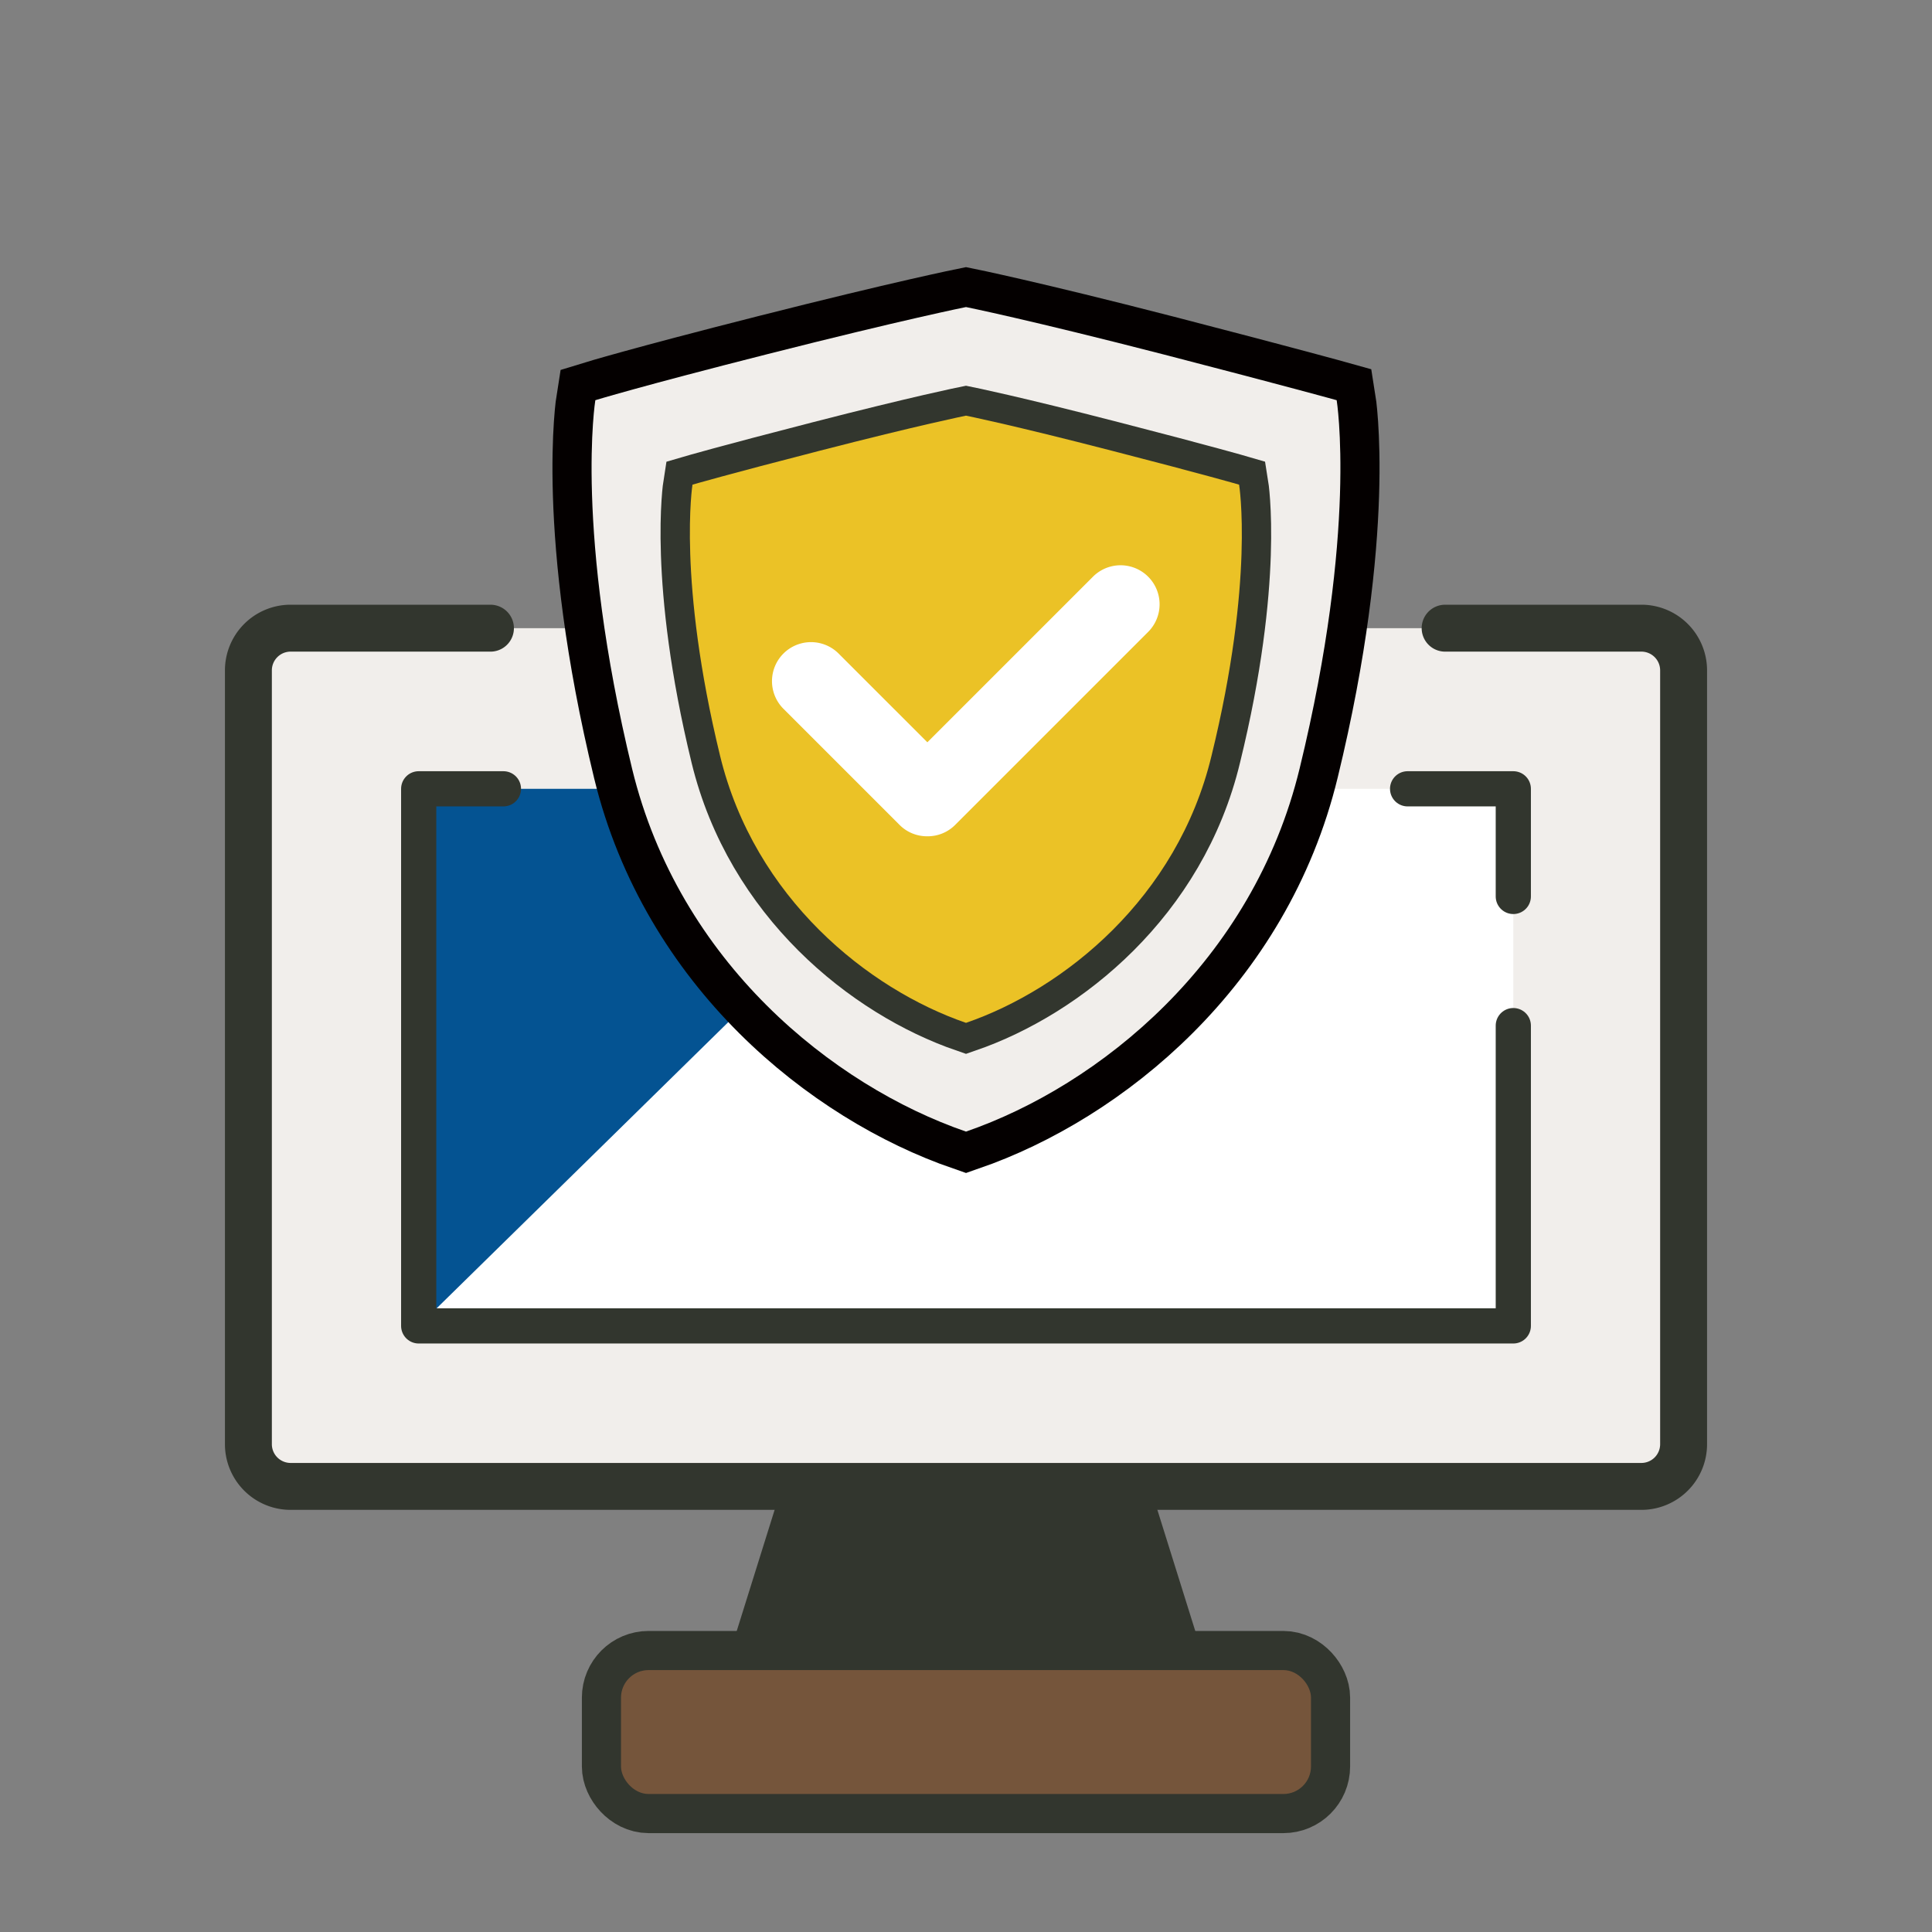 <svg xmlns="http://www.w3.org/2000/svg" viewBox="0 0 140 140"><rect x="0" y="0" width="140" height="140" fill="#808080" stroke="none"/><title>ico_intern</title><polygon points="87.5 121.02 52.5 121.02 56.88 107.02 83.12 107.02 87.5 121.02" fill="#32362e"/><rect x="45" y="121.02" width="50" height="8.98" rx="2" ry="2" fill="none" stroke="#32362e" stroke-miterlimit="10" stroke-width="5.67"/><rect x="45" y="121.02" width="50" height="8.98" rx="2" ry="2" fill="#75553b"/><rect x="17.98" y="45.52" width="104.05" height="62.19" rx="3.05" ry="3.05" fill="#f1eeeb"/><polygon points="109.66 96.08 30.34 96.08 30.34 57.16 85.67 57.16 109.66 96.08" fill="#045392"/><polygon points="109.66 96.08 30.34 96.08 42.87 83.79 70 57.16 109.66 57.16 109.66 96.08" fill="#fff"/><polyline points="36.48 57.16 30.34 57.16 30.34 96.08 109.66 96.08 109.66 74.32" fill="none" stroke="#32362e" stroke-linecap="round" stroke-linejoin="round" stroke-width="2.55"/><polyline points="102 57.16 109.66 57.16 109.66 64.96" fill="none" stroke="#32362e" stroke-linecap="round" stroke-linejoin="round" stroke-width="2.55"/><path d="M104.72,45.52H119a3.06,3.06,0,0,1,3,3.07v56.05a3.06,3.06,0,0,1-3,3.07H21a3.06,3.06,0,0,1-3-3.07V48.59a3.06,3.06,0,0,1,3-3.07H35.54" fill="none" stroke="#32362e" stroke-linecap="round" stroke-linejoin="round" stroke-width="3.4"/><path d="M70,22.25s4.52.91,14.34,3.44C93.61,28.09,96.86,29,96.86,29s1.53,9.37-2.68,26.67C90.79,69.68,79.66,78.66,70,82c-9.66-3.33-20.79-12.3-24.19-26.27C41.61,38.41,43.14,29,43.14,29s3.25-1,12.52-3.35C65.48,23.16,70,22.25,70,22.25Z" fill="none" stroke="#040000" stroke-miterlimit="10" stroke-width="5.67"/><path d="M70,22.25s4.52.91,14.34,3.44C93.61,28.09,96.86,29,96.86,29s1.53,9.37-2.68,26.67C90.79,69.68,79.66,78.66,70,82c-9.66-3.33-20.79-12.3-24.19-26.27C41.61,38.41,43.14,29,43.14,29s3.25-1,12.52-3.35C65.48,23.16,70,22.25,70,22.25Z" fill="#f1eeeb"/><path d="M70,30.12s3.33.67,10.56,2.54c6.83,1.76,9.23,2.46,9.23,2.46s1.13,6.9-2,19.65C85.32,65.06,77.11,71.67,70,74.12c-7.11-2.45-15.32-9.06-17.82-19.35-3.1-12.75-2-19.65-2-19.65s2.39-.7,9.23-2.46C66.67,30.79,70,30.12,70,30.12Z" fill="none" stroke="#32362e" stroke-miterlimit="10" stroke-width="4.25"/><path d="M70,30.12s3.33.67,10.56,2.54c6.83,1.76,9.23,2.46,9.23,2.46s1.13,6.9-2,19.65C85.32,65.06,77.11,71.67,70,74.12c-7.11-2.45-15.32-9.06-17.82-19.35-3.1-12.75-2-19.65-2-19.65s2.39-.7,9.23-2.46C66.67,30.79,70,30.12,70,30.12Z" fill="#ebc226"/><path d="M67.19,60.6a2.8,2.8,0,0,1-2-.82l-8.42-8.42a2.81,2.81,0,1,1,4-4l6.43,6.43,12-12a2.81,2.81,0,1,1,4,4l-14,14A2.8,2.8,0,0,1,67.19,60.6Z" fill="#fff"/></svg>
